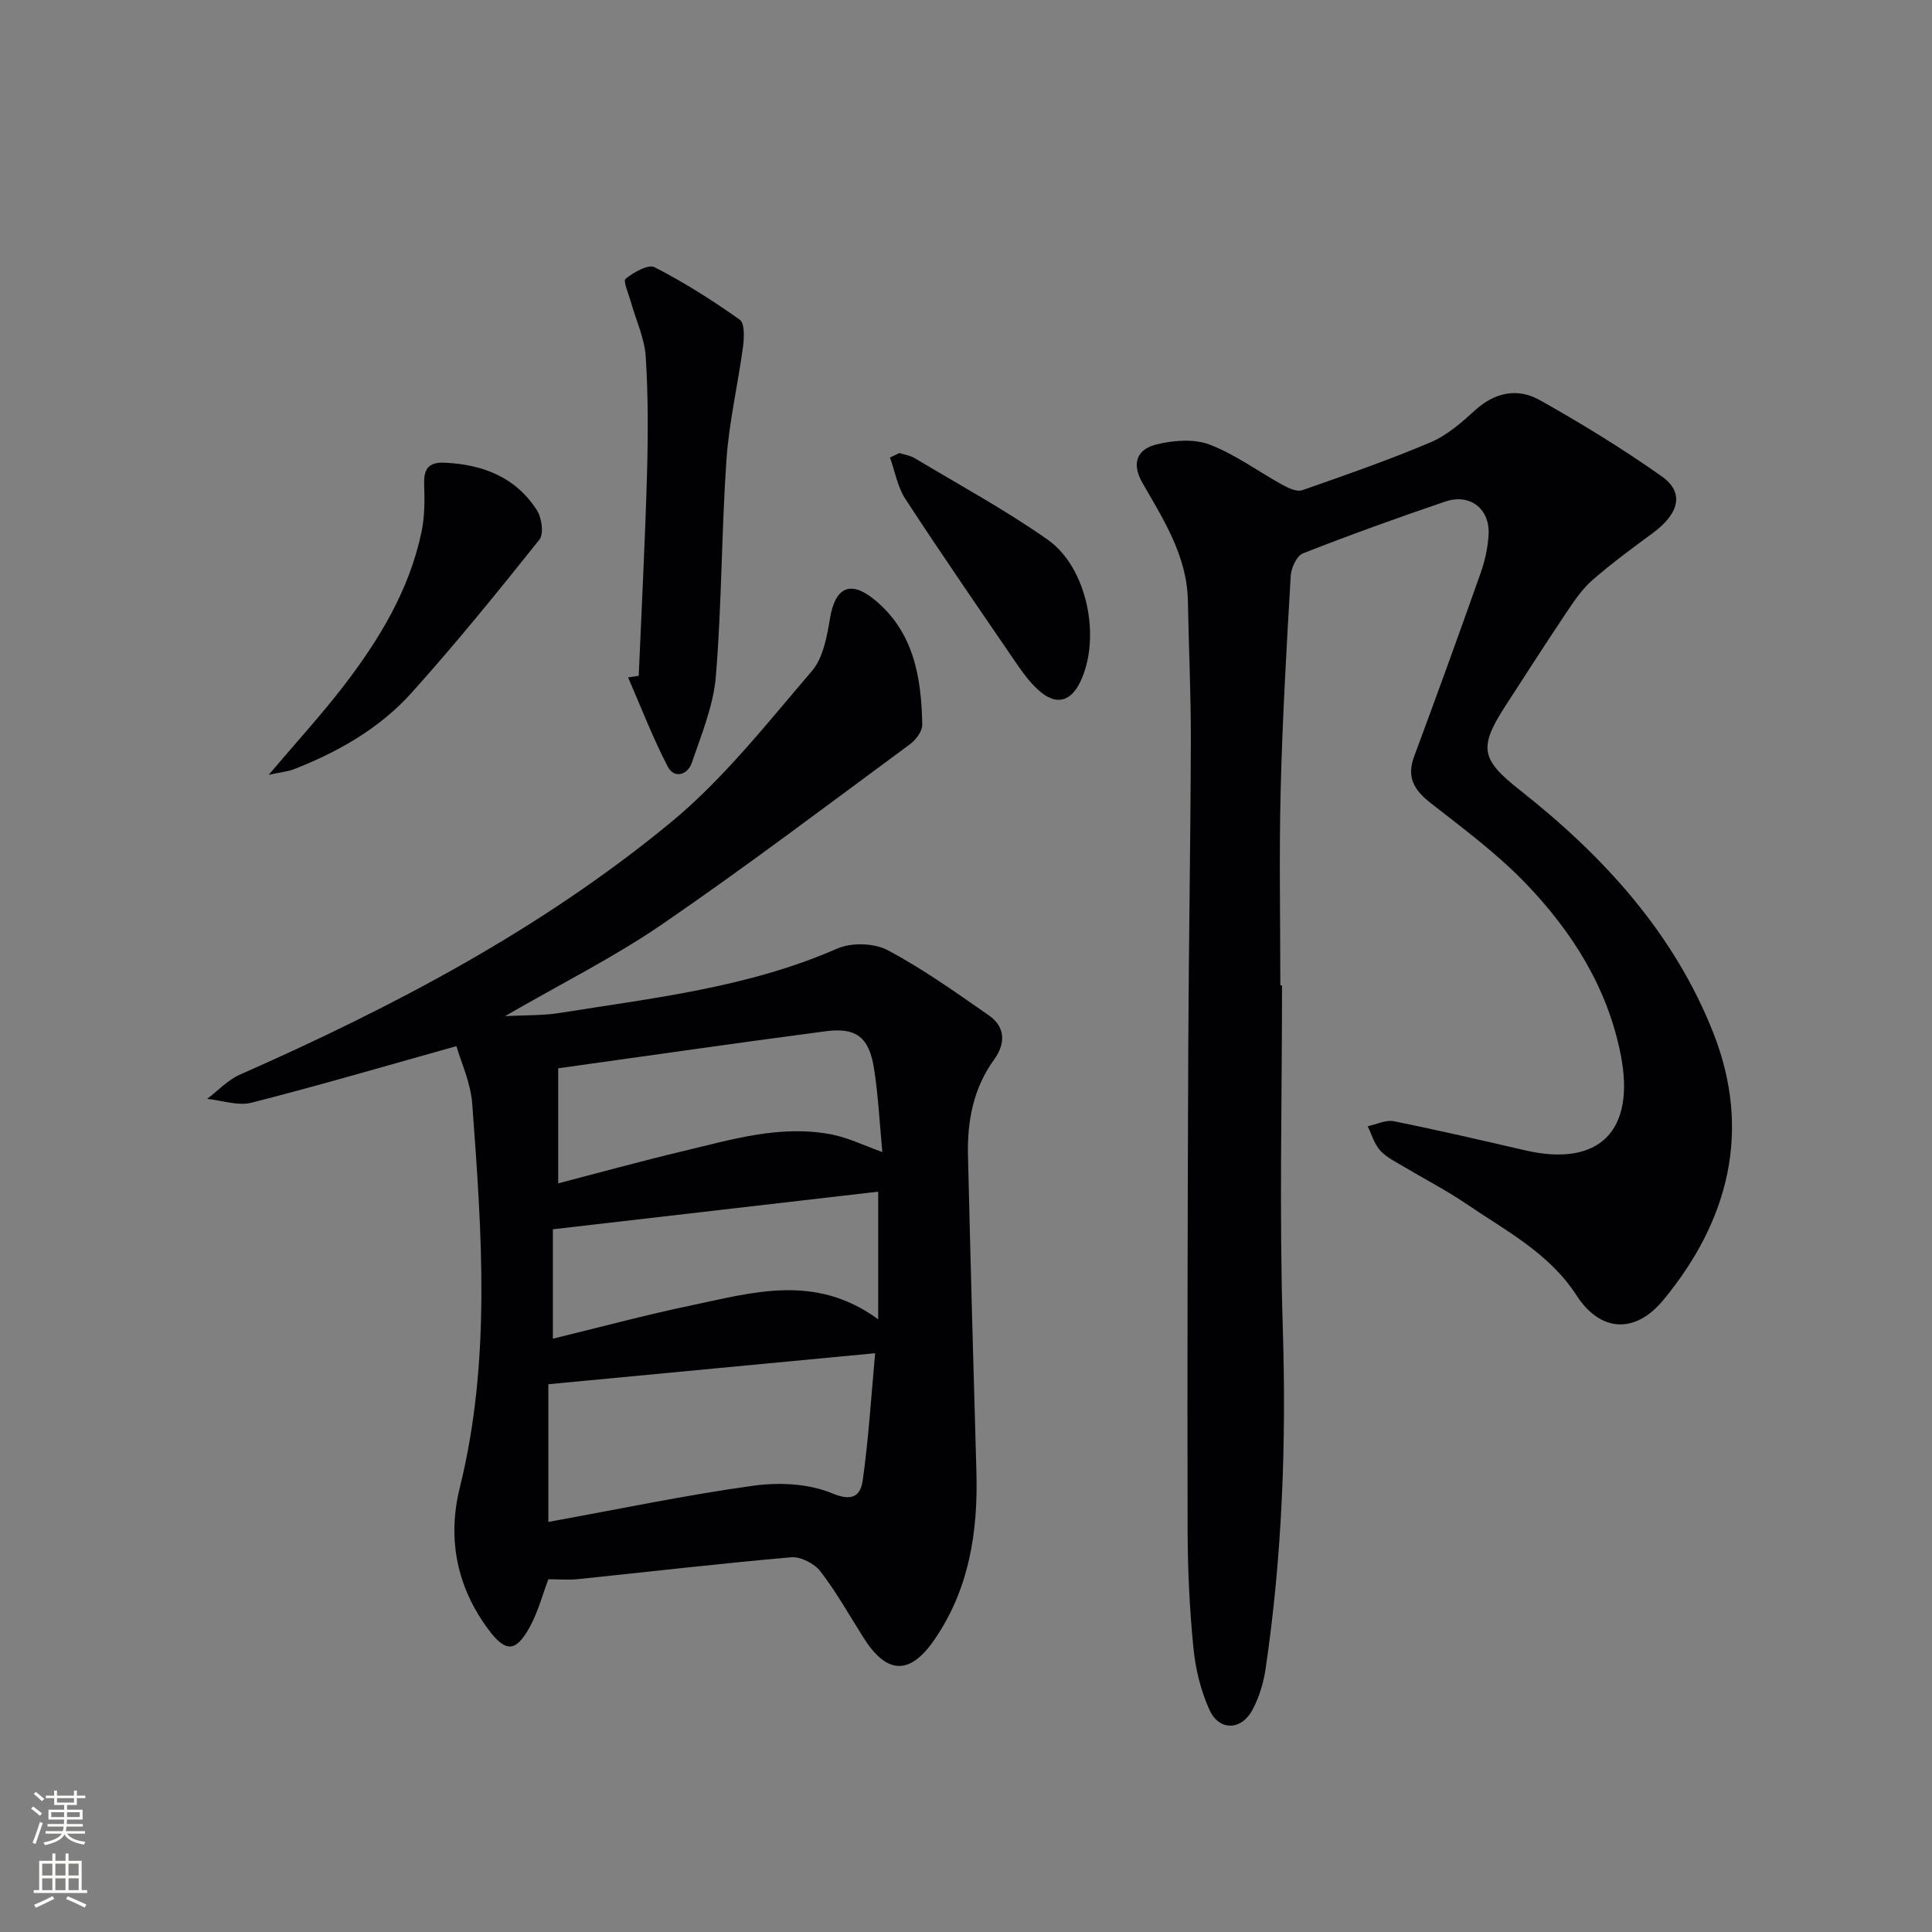<svg enable-background="new 0 0 400 400" viewBox="0 0 400 400" xmlns="http://www.w3.org/2000/svg"><rect x="0" y="0" width="400" height="400" fill="#808080" stroke="none"/><g fill="#010103"><path d="m94.5 216.59c-14.67 4.11-28.48 8.16-42.41 11.71-2.82.72-6.13-.48-9.21-.79 2.24-1.69 4.25-3.89 6.75-5 31.77-14.02 62.44-30.12 89.3-52.28 10.91-9 19.86-20.47 29.15-31.28 2.36-2.75 3.14-7.2 3.78-11.01 1.04-6.21 4.1-7.9 9.07-3.88 8.25 6.66 9.85 16.17 10.01 26.01.02 1.35-1.33 3.13-2.56 4.03-17 12.53-33.85 25.3-51.26 37.24-9.97 6.84-20.9 12.29-32.56 19.04 4.41-.23 7.85-.11 11.19-.64 19.48-3.12 39.17-5.27 57.57-13.34 2.95-1.29 7.64-1.17 10.45.32 7.31 3.87 14.1 8.74 20.92 13.47 3.5 2.43 3.54 5.85 1.13 9.18-4.3 5.95-5.58 12.71-5.41 19.81.52 21.79 1.11 43.58 1.74 65.37.37 12.56-1.48 24.58-8.83 35.13-5.03 7.22-9.78 6.92-14.51-.57-2.93-4.64-5.64-9.47-8.97-13.8-1.24-1.61-4.09-3.06-6.05-2.89-14.72 1.28-29.39 3-44.09 4.52-1.96.2-3.96.03-6.17.03-1.19 3.15-2.11 6.69-3.81 9.81-2.92 5.36-5.03 5.4-8.64.54-6.54-8.82-8.49-18.81-5.89-29.29 6.52-26.32 4.55-52.86 2.59-79.4-.32-4.49-2.37-8.82-3.28-12.04zm19.03 98.51c14.4-2.61 28.36-5.55 42.45-7.5 5.34-.74 11.49-.44 16.34 1.59 4.45 1.87 5.9.22 6.31-2.77 1.21-8.67 1.75-17.44 2.56-26.25-22.88 2.17-45.08 4.27-67.66 6.42zm2.04-70.1c8.78-2.28 17.24-4.62 25.77-6.65 10.14-2.42 20.28-5.54 30.89-3.46 3.42.67 6.66 2.28 10.45 3.63-.56-5.94-.84-11.56-1.69-17.1-1.02-6.65-3.64-8.75-10.05-7.91-18.41 2.42-36.79 5.08-55.37 7.67zm-1.1 32.16c9.72-2.36 18.98-4.87 28.36-6.83 12.84-2.67 25.86-6.79 38.99 2.82 0-9.54 0-18.02 0-26.43-22.28 2.58-44.57 5.16-67.35 7.79z"/><path d="m265.43 204.02c0 23.65-.58 47.33.16 70.96.74 23.68-.11 47.18-3.57 70.59-.43 2.91-1.35 5.89-2.73 8.47-2.29 4.26-6.88 4.37-8.87 0-1.82-3.99-2.91-8.51-3.34-12.89-.8-8.1-1.18-16.26-1.2-24.4-.07-33.32 0-66.64.14-99.96.09-21.14.47-42.28.53-63.43.03-9.64-.44-19.29-.61-28.94-.17-9.28-5.01-16.78-9.38-24.39-2.42-4.22-1.06-7.06 2.93-8.03 3.49-.85 7.74-1.18 10.96.05 5.36 2.06 10.13 5.62 15.23 8.42 1.17.64 2.86 1.39 3.94 1.02 8.93-3.12 17.88-6.23 26.58-9.92 3.42-1.45 6.44-4.12 9.25-6.67 4.1-3.73 8.82-4.6 13.31-2.08 8.67 4.86 17.19 10.09 25.31 15.82 4.69 3.31 3.61 7.67-1.82 11.68-4.26 3.14-8.55 6.29-12.53 9.76-2.1 1.82-3.74 4.24-5.31 6.58-4.35 6.49-8.58 13.07-12.82 19.63-5.55 8.6-4.88 11.02 3.14 17.34 17.23 13.57 31.84 29.56 39.97 50.16 7.98 20.21 3.28 38.9-10.33 55.37-5.88 7.12-13.07 6.61-17.97-.97-5.66-8.76-14.65-13.38-22.86-18.97-4.12-2.8-8.58-5.09-12.86-7.65-1.7-1.02-3.61-1.92-4.91-3.35-1.23-1.36-1.77-3.33-2.61-5.04 1.81-.38 3.75-1.37 5.42-1.04 9.1 1.83 18.15 3.94 27.2 6.03 15.34 3.53 22.89-4.02 19.77-19.83-2.74-13.86-10.02-25.38-19.56-35.33-5.92-6.18-12.91-11.38-19.69-16.67-3.44-2.68-5.16-5.31-3.52-9.72 4.68-12.59 9.26-25.22 13.73-37.88.93-2.62 1.58-5.46 1.69-8.23.21-5.25-3.93-8.38-8.97-6.67-9.9 3.36-19.74 6.91-29.47 10.73-1.29.51-2.43 3-2.53 4.64-.86 14.76-1.71 29.53-2.08 44.31-.34 13.49-.07 26.99-.07 40.48.11.02.23.02.35.02z"/><path d="m132.24 139.92c.59-13.88 1.32-27.76 1.71-41.65.23-8.14.26-16.32-.26-24.45-.25-3.83-2.03-7.55-3.08-11.33-.46-1.64-1.65-4.33-1.09-4.77 1.67-1.34 4.68-3.07 6.01-2.39 6.13 3.14 11.99 6.86 17.62 10.85 1.04.74.94 3.71.69 5.55-1.05 7.85-2.9 15.64-3.44 23.52-1.03 14.9-.96 29.89-2.19 44.77-.5 6.09-2.99 12.06-4.99 17.94-.84 2.46-3.63 3.34-4.97.76-3.1-5.97-5.52-12.29-8.21-18.47.73-.1 1.46-.21 2.2-.33z"/><path d="m55.63 160.42c5.91-6.97 11.03-12.56 15.63-18.55 7.31-9.54 13.5-19.77 16.01-31.73.67-3.2.66-6.6.55-9.9-.11-3.19.92-4.59 4.26-4.44 7.92.36 14.7 3 19.09 9.85 1 1.56 1.46 4.88.51 6.07-8.58 10.76-17.26 21.47-26.46 31.71-6.63 7.38-15.23 12.27-24.48 15.87-1.13.43-2.38.53-5.11 1.12z"/><path d="m186.21 93.8c1.06.34 2.24.5 3.17 1.06 9.23 5.54 18.75 10.7 27.54 16.88 8.24 5.8 11.08 20.38 6.76 29.39-2.04 4.26-5.12 4.98-8.68 1.75-1.7-1.53-3.12-3.43-4.42-5.33-7.78-11.37-15.6-22.71-23.13-34.24-1.63-2.49-2.16-5.71-3.19-8.59.65-.3 1.3-.61 1.95-.92z"/></g><path d="m6.44 374.46.42-.45c.65.47 1.27.95 1.85 1.44l-.45.49c-.65-.56-1.25-1.06-1.82-1.48m.93 7.33-.63-.26c.55-1.36 1.05-2.8 1.53-4.33.19.1.38.19.59.27-.47 1.29-.96 2.73-1.49 4.32m-.38-10.38.44-.42c.43.34 1.01.82 1.74 1.44l-.49.49c-.53-.51-1.09-1.01-1.69-1.51m2.5.35h1.72v-1.04h.59v1.04h3.52v-1.04h.59v1.04h1.75v.53h-1.75v1.42h-2.03v.97h3.22v2.03h-3.24c0 .35-.01.66-.03.93h3.32v.53h-3.37c-.03.27-.08.58-.15.94h3.96v.53h-3.71c.67.92 1.93 1.48 3.79 1.68-.13.24-.23.44-.29.59-2.13-.38-3.48-1.08-4.04-2.12-.43.97-1.77 1.72-4.03 2.23-.09-.19-.2-.37-.33-.55 2.1-.42 3.37-1.03 3.81-1.83h-3.36v-.53h3.58c.08-.29.13-.61.16-.94h-3.33v-.53h3.39c.02-.27.04-.58.04-.93h-3.23v-2.03h3.25v-.97h-2.07v-1.42h-1.73zm1.12 3.44v1h2.65c.01-.3.02-.44.01-.4v-.25-.35zm1.19-2h3.52v-.91h-3.52zm4.71 2h-2.63v.59c0 .15-.01.28-.01.4h2.64z" fill="#fbfcfa"/><path d="m13.56 383.74h.63v1.52h2.72v6.07h1.13v.6h-11.06v-.6h1.13v-6.07h2.73v-1.52h.63v1.52h2.1v-1.52zm-2.69 8.83.38.56c-1.24.63-2.53 1.25-3.85 1.85-.1-.21-.21-.42-.34-.63 1.37-.55 2.63-1.15 3.81-1.78m-2.13-4.27h2.1v-2.45h-2.1zm0 3.04h2.1v-2.46h-2.1zm2.72-3.04h2.1v-2.45h-2.1zm0 3.04h2.1v-2.46h-2.1zm6.07 3.6c-1.41-.71-2.7-1.3-3.86-1.78l.35-.56c1.45.62 2.75 1.19 3.88 1.72zm-1.25-9.09h-2.1v2.45h2.1zm-2.09 5.49h2.1v-2.46h-2.1z" fill="#fbfcfa"/></svg>